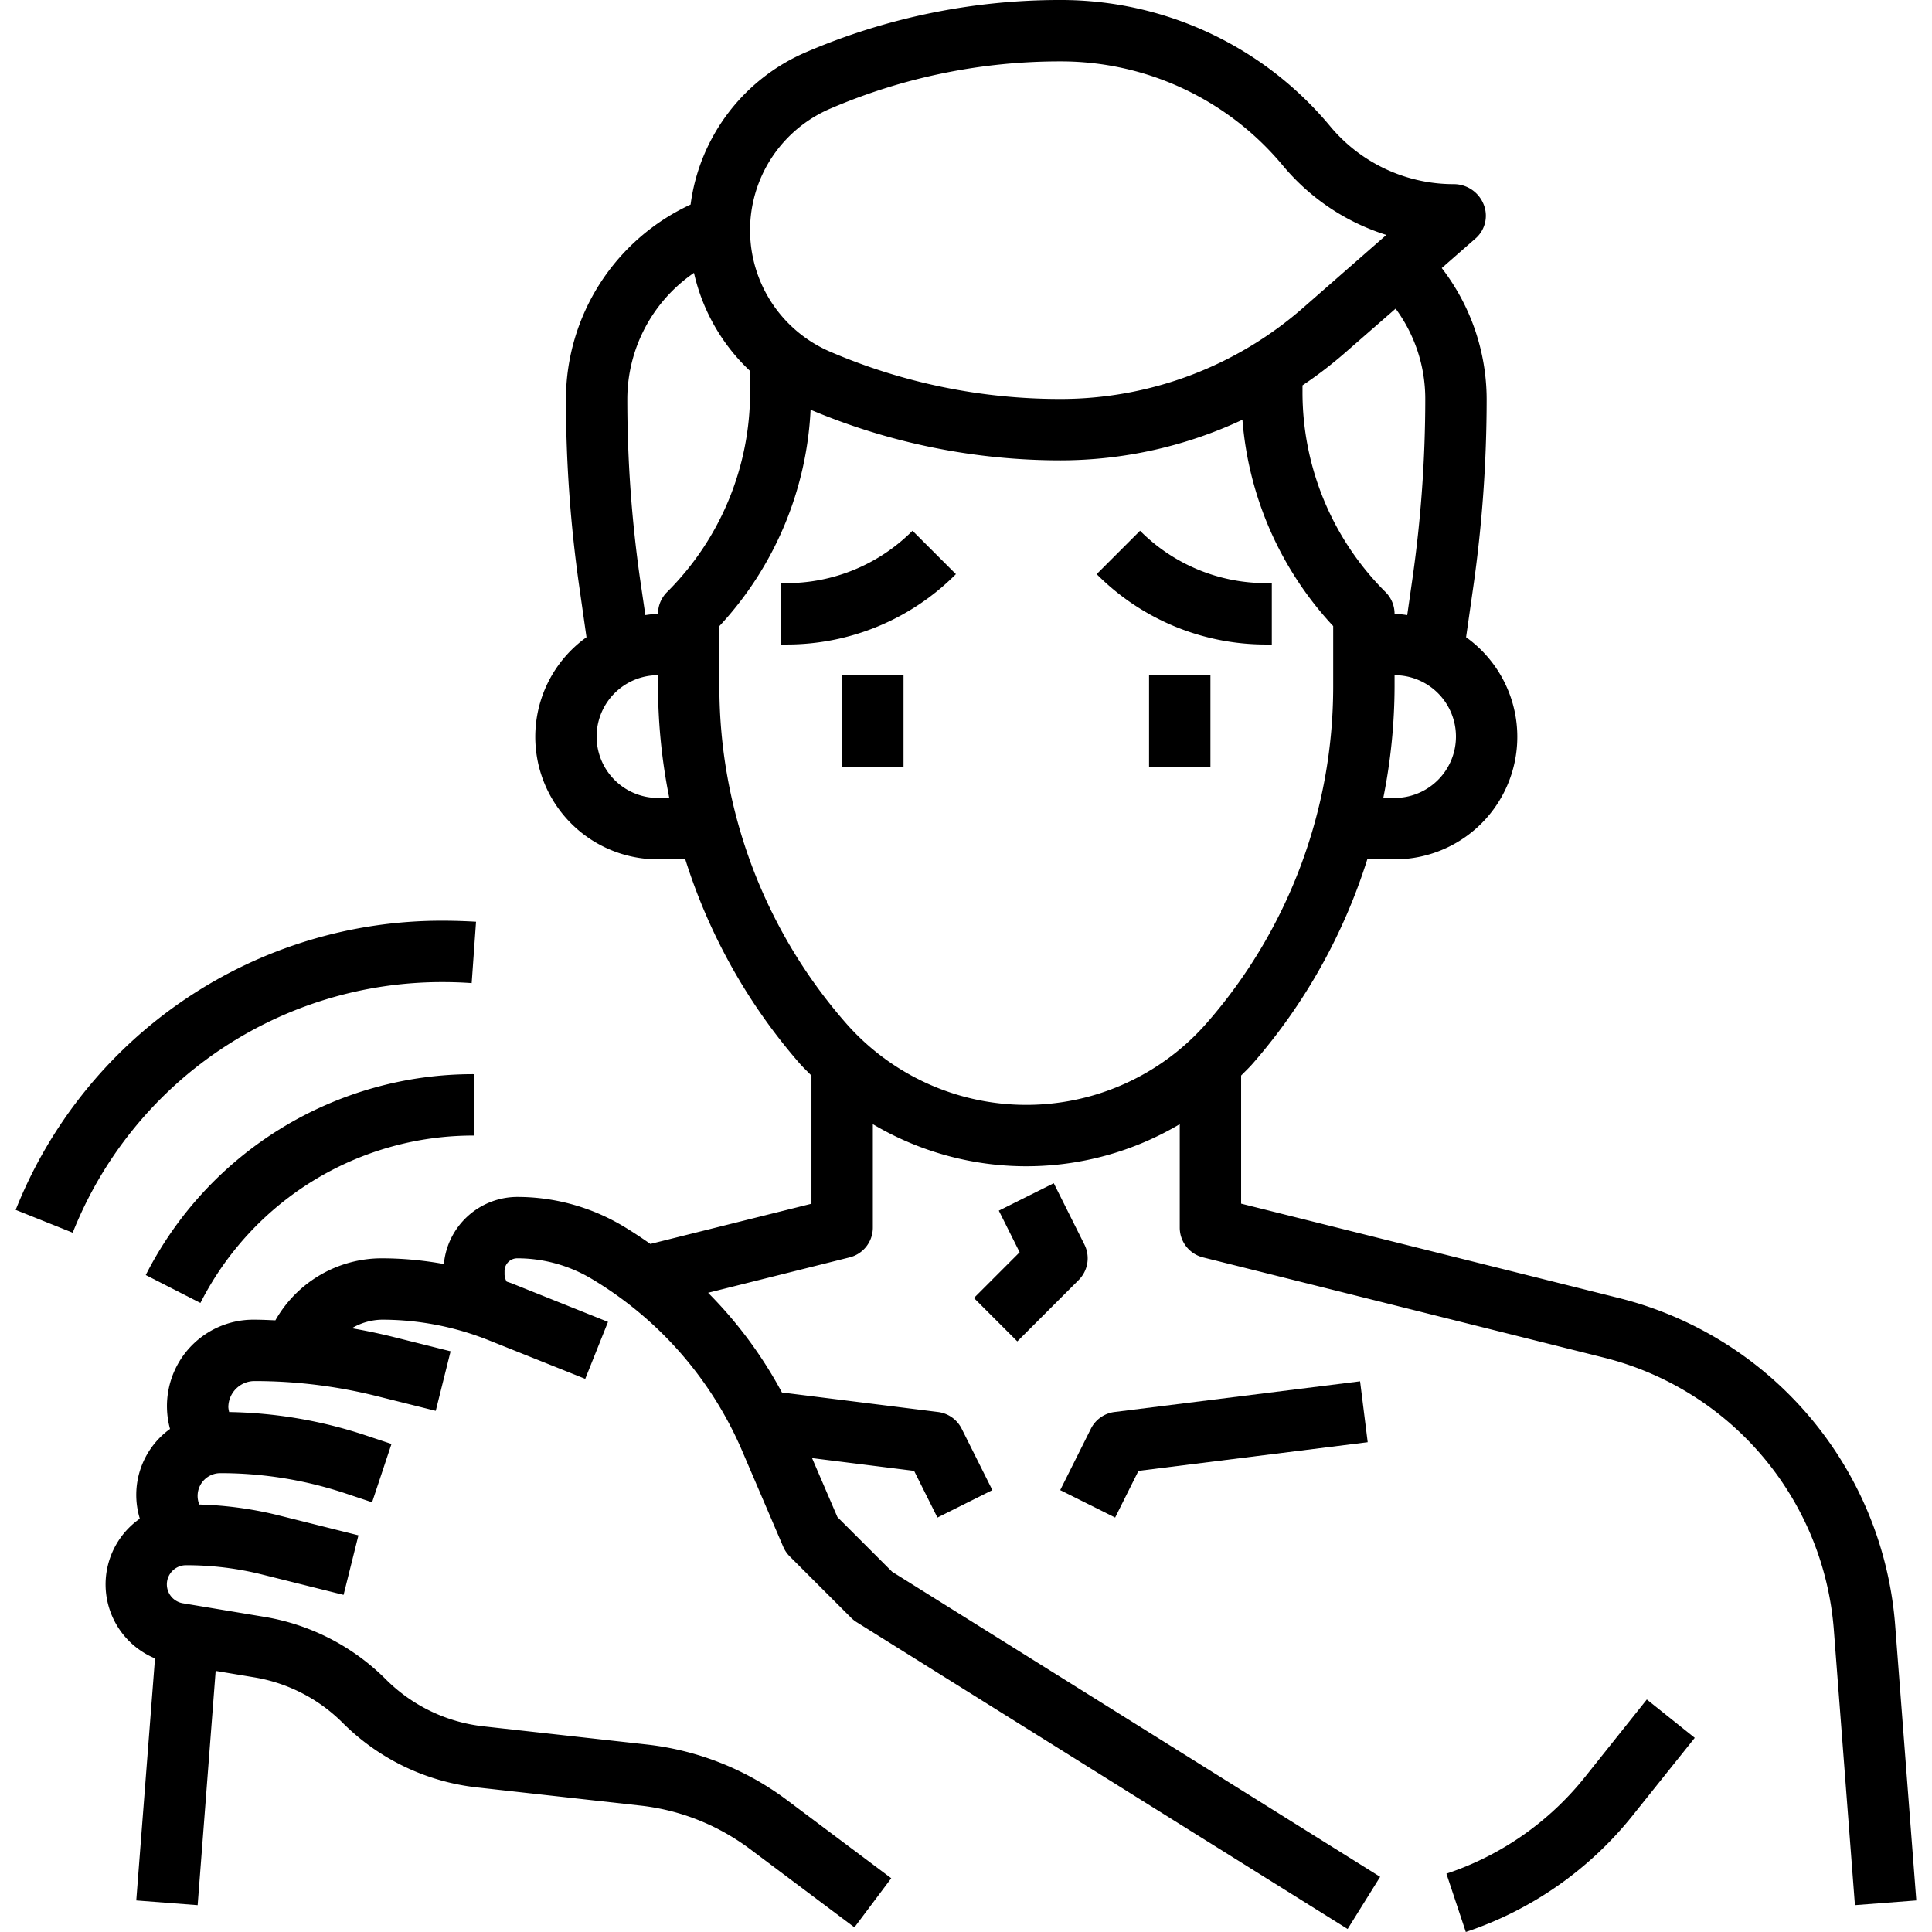 <svg preserveAspectRatio="xMidYMid meet" data-bbox="1.071 1 61.929 62.951" height="512" width="512" viewBox="1.071 1 61.929 62.951" xmlns="http://www.w3.org/2000/svg" data-type="shape" role="presentation" aria-hidden="true" aria-label="">
    <g>
        <path d="m37.655 48.926 7.469-.934-.248-1.984-8 1a1 1 0 0 0-.771.545l-1 2 1.79.894Z"></path>
        <path d="m33.707 44.707 2-2a1 1 0 0 0 .188-1.154l-1-2-1.79.894.678 1.356-1.49 1.49Z"></path>
        <path d="M42 22v-2h-.172a5.789 5.789 0 0 1-4.121-1.707l-1.414 1.414A7.772 7.772 0 0 0 41.828 22Z"></path>
        <path d="M30.293 18.293A5.789 5.789 0 0 1 26.172 20H26v2h.172a7.772 7.772 0 0 0 5.535-2.293Z"></path>
        <path d="M30 23v3h-2v-3h2z"></path>
        <path d="M40 23v3h-2v-3h2z"></path>
        <path d="M21.751 41.532c-.285-.2-.576-.393-.877-.574a6.737 6.737 0 0 0-3.46-.958 2.409 2.409 0 0 0-2.391 2.186A11.379 11.379 0 0 0 13 42a3.986 3.986 0 0 0-3.467 2.021c-.226-.009-.452-.021-.679-.021A2.816 2.816 0 0 0 6.1 47.56a2.646 2.646 0 0 0-.984 2.923 2.612 2.612 0 0 0 .494 4.553L5 62.923l2 .154.587-7.633 1.254.209a5.3 5.3 0 0 1 2.888 1.486 7.33 7.33 0 0 0 4.367 2.1l5.32.592a7.264 7.264 0 0 1 2.468.729 7.445 7.445 0 0 1 1.116.69l3.4 2.55 1.2-1.6-3.4-2.549a9.339 9.339 0 0 0-4.567-1.809l-5.321-.592a5.327 5.327 0 0 1-3.173-1.525 7.28 7.28 0 0 0-3.974-2.044l-2.644-.441a.624.624 0 0 1 .1-1.24 10.146 10.146 0 0 1 2.468.3l2.666.666.484-1.94-2.665-.667a12.2 12.2 0 0 0-2.52-.337A.741.741 0 0 1 7.743 49a12.882 12.882 0 0 1 4.081.662l.86.287.632-1.9-.859-.286a14.867 14.867 0 0 0-4.43-.754.832.832 0 0 1-.027-.155.855.855 0 0 1 .854-.854 16.437 16.437 0 0 1 3.986.491l1.918.479.484-1.94-1.918-.48a19.48 19.48 0 0 0-1.3-.271A1.981 1.981 0 0 1 13 44a9.357 9.357 0 0 1 3.486.671l3.143 1.257.742-1.856-3.142-1.258c-.053-.021-.108-.035-.161-.056a.522.522 0 0 1-.068-.223v-.121a.415.415 0 0 1 .414-.414 4.733 4.733 0 0 1 2.431.673 12.061 12.061 0 0 1 4.908 5.627l1.328 3.1a1 1 0 0 0 .212.313l2 2a1 1 0 0 0 .177.141l16 10 1.06-1.7-15.9-9.94-1.784-1.783-.826-1.921 3.325.416.76 1.521 1.79-.894-1-2a1 1 0 0 0-.771-.545l-5.086-.636a13.954 13.954 0 0 0-2.406-3.249l4.61-1.153A1 1 0 0 0 29 41v-3.371a9.8 9.8 0 0 0 10 0V41a1 1 0 0 0 .758.97l13.062 3.266a9.929 9.929 0 0 1 7.493 8.872L61 63.077l2-.154-.689-8.968a11.935 11.935 0 0 0-9-10.66L41 40.219v-4.174c.129-.132.264-.257.387-.4A18.624 18.624 0 0 0 45.111 29H46a3.991 3.991 0 0 0 2.33-7.237l.236-1.652A43.38 43.38 0 0 0 49 14a7.026 7.026 0 0 0-1.463-4.266l1.121-.982a.985.985 0 0 0 .241-1.1A1.048 1.048 0 0 0 47.926 7 5.229 5.229 0 0 1 43.9 5.112 11.4 11.4 0 0 0 35.116 1a20.947 20.947 0 0 0-8.293 1.7 6.293 6.293 0 0 0-3.761 4.965A7 7 0 0 0 19 14a43.38 43.38 0 0 0 .434 6.111l.236 1.652A3.991 3.991 0 0 0 22 29h.889a18.624 18.624 0 0 0 3.724 6.648c.123.14.258.265.387.4v4.174ZM46 27h-.368A18.632 18.632 0 0 0 46 23.37V23a2 2 0 0 1 0 4Zm1-13a41.46 41.46 0 0 1-.414 5.828l-.174 1.214A3.732 3.732 0 0 0 46 21a1 1 0 0 0-.293-.707A9.182 9.182 0 0 1 43 13.757v-.2a13.854 13.854 0 0 0 1.334-1.017l1.7-1.483A4.944 4.944 0 0 1 47 14ZM27.61 4.541A18.94 18.94 0 0 1 35.116 3a9.4 9.4 0 0 1 7.242 3.392 7.191 7.191 0 0 0 3.374 2.263l-2.714 2.376A12 12 0 0 1 35.116 14a18.957 18.957 0 0 1-7.506-1.54 4.308 4.308 0 0 1 0-7.919Zm-6.2 15.288A41.485 41.485 0 0 1 21 14a5 5 0 0 1 2.172-4.109A6.279 6.279 0 0 0 25 13.088v.669a9.182 9.182 0 0 1-2.707 6.536A1 1 0 0 0 22 21a3.732 3.732 0 0 0-.412.042ZM22 27a2 2 0 0 1 0-4v.37a18.632 18.632 0 0 0 .368 3.63Zm2-3.63V21.4a11.141 11.141 0 0 0 2.972-7.049A20.953 20.953 0 0 0 35.116 16a14 14 0 0 0 5.927-1.323A11.142 11.142 0 0 0 44 21.4v1.97a16.648 16.648 0 0 1-4.119 10.962 7.815 7.815 0 0 1-11.762 0A16.642 16.642 0 0 1 24 23.37Z"></path>
        <path d="m53.757 60.155 2.024-2.53-1.562-1.25-2.019 2.531a9.692 9.692 0 0 1-4.511 3.145l.632 1.9a11.691 11.691 0 0 0 5.436-3.796Z"></path>
        <path d="M16 38v-2a11.959 11.959 0 0 0-10.691 6.545l1.781.91A9.968 9.968 0 0 1 16 38Z"></path>
        <path d="M15 33q.468 0 .929.033l.142-2C15.718 31.013 15.359 31 15 31a14.935 14.935 0 0 0-13.929 9.422l1.858.744A12.942 12.942 0 0 1 15 33Z"></path>
    </g>
</svg>